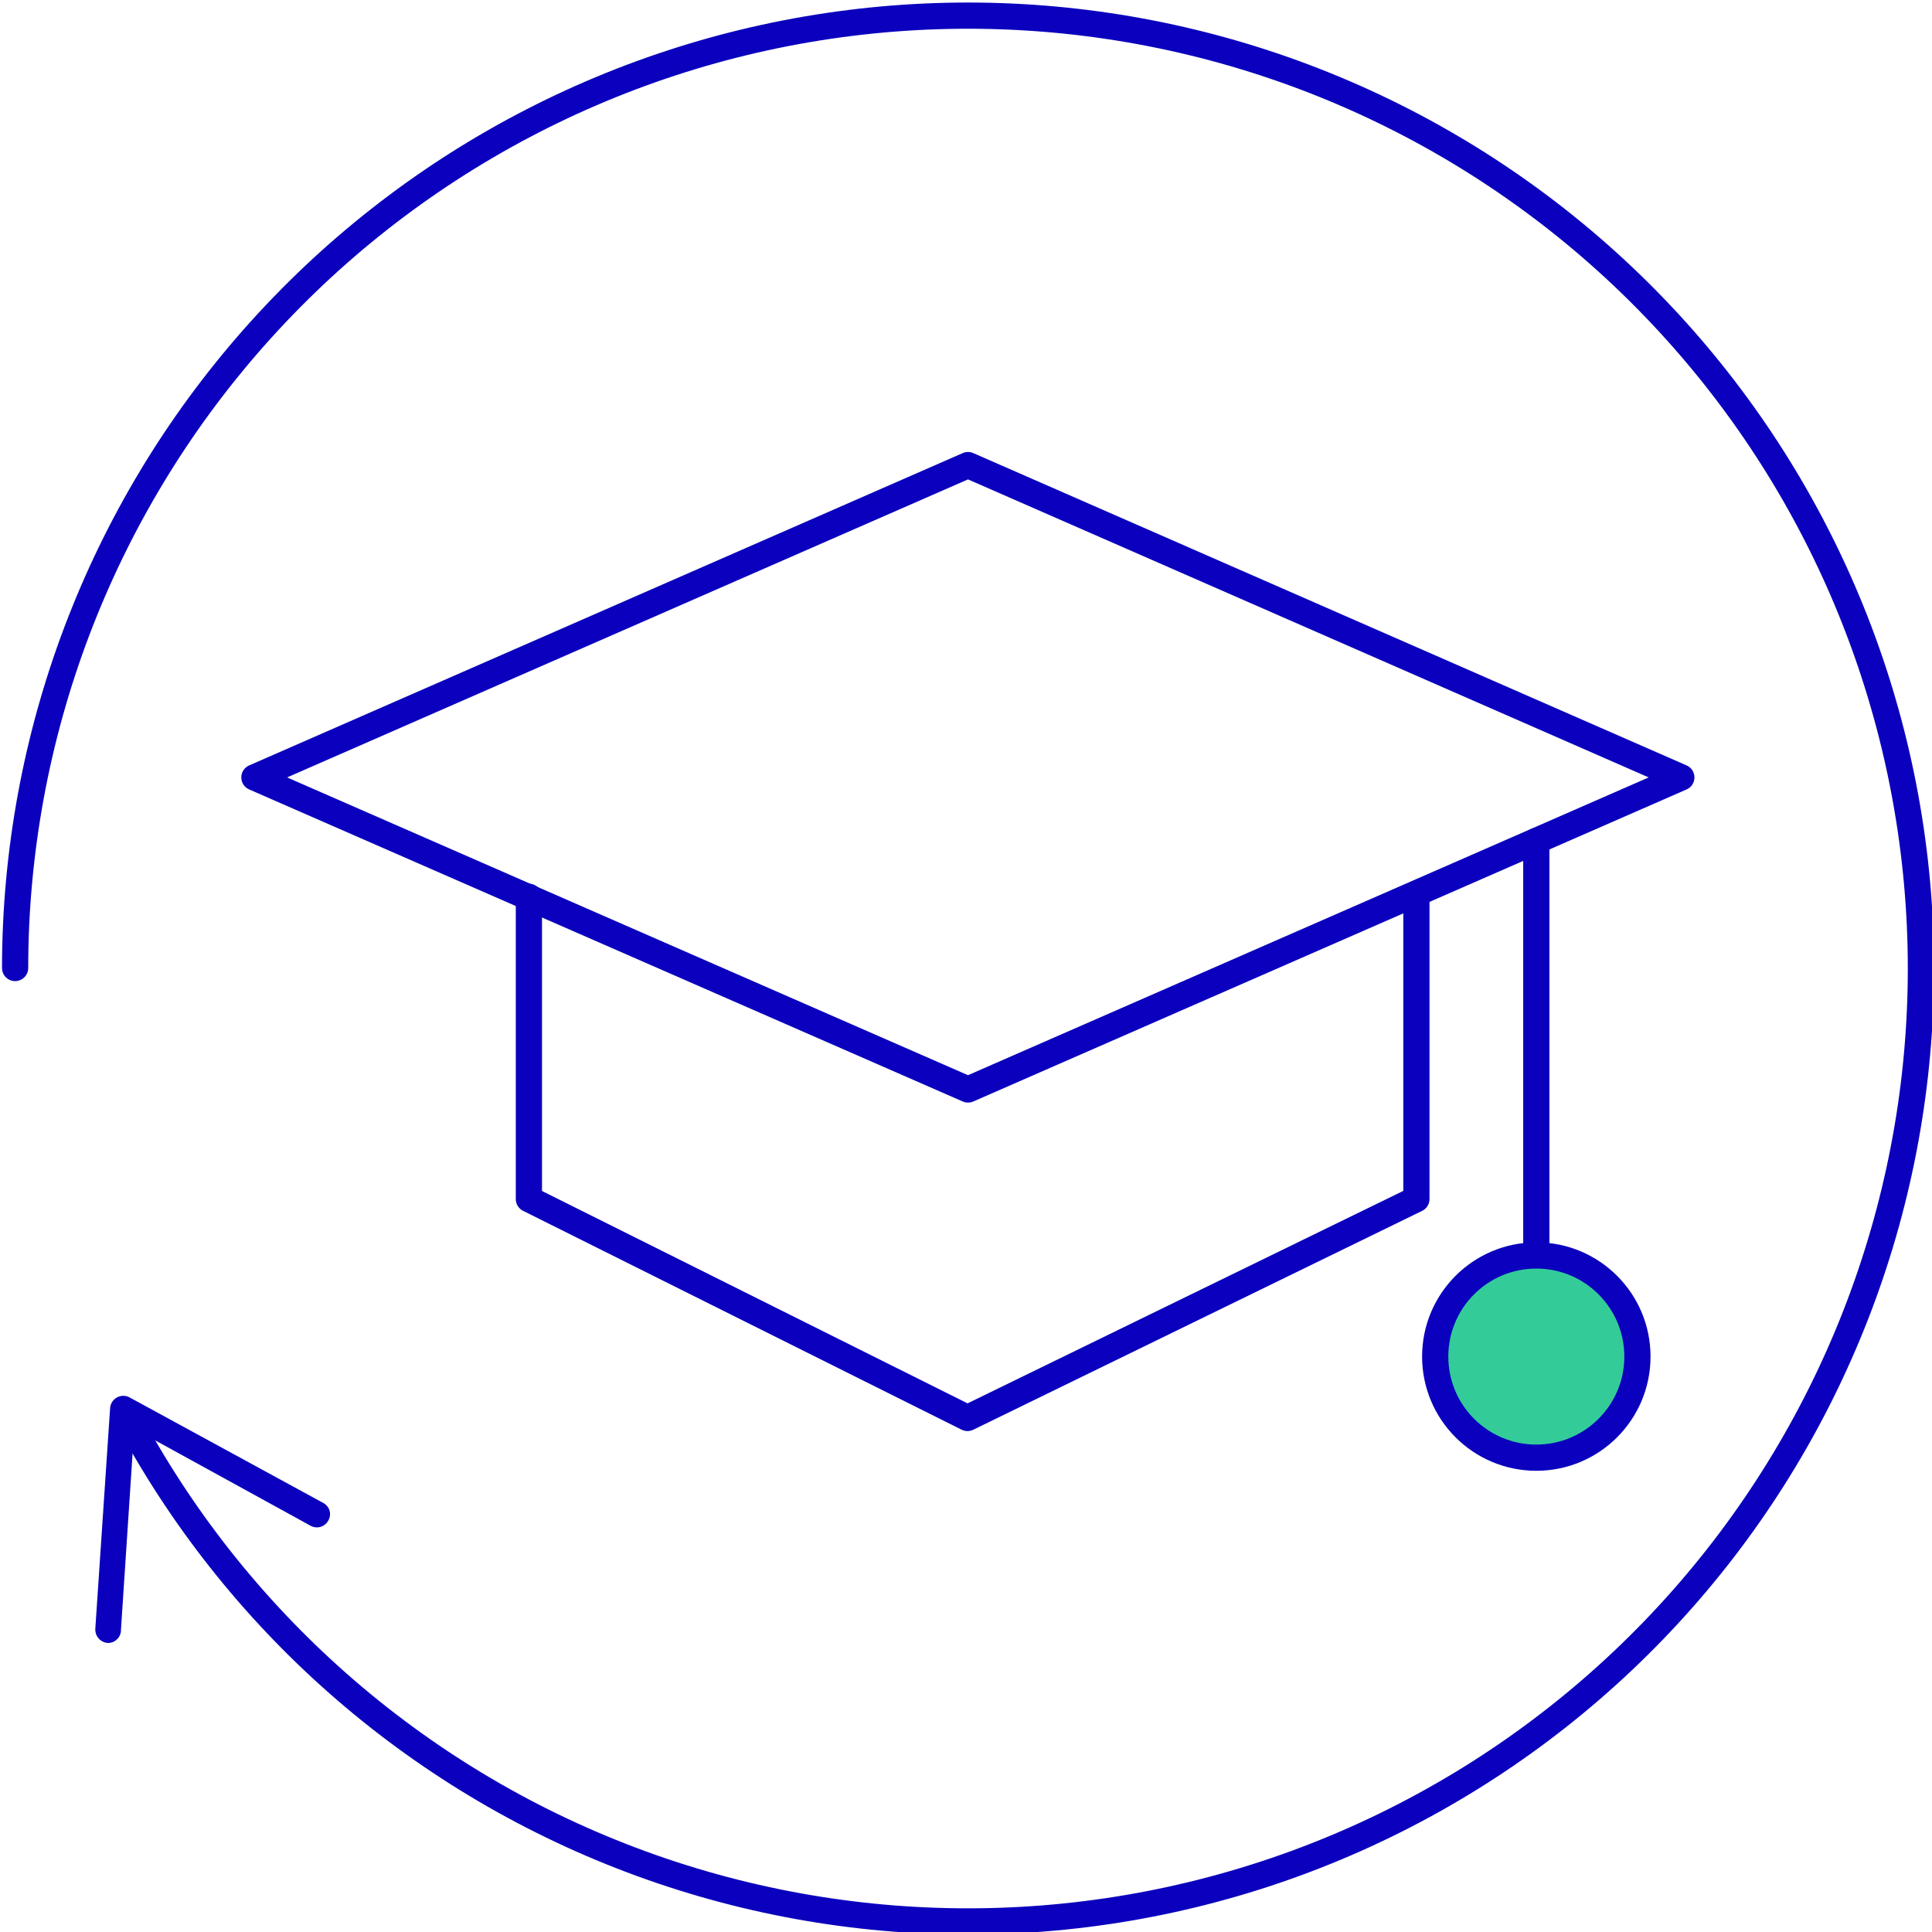<?xml version="1.0" encoding="UTF-8"?> <svg xmlns="http://www.w3.org/2000/svg" width="512" height="512" viewBox="0 0 512 512" fill="none"><g clip-path="url(#clip0_277_4329)"><g clip-path="url(#clip1_277_4329)"><path fill-rule="evenodd" clip-rule="evenodd" d="M396.921 50.955C346.795 16.747 285.903 2.018 225.683 9.536C165.464 17.053 110.061 46.298 69.882 91.779C29.703 137.26 7.512 195.846 7.478 256.532C7.477 258.45 5.921 260.004 4.003 260.003C2.086 260.001 0.532 258.446 0.533 256.528C0.568 194.15 23.378 133.93 64.677 87.181C105.977 40.432 162.925 10.371 224.823 2.645C286.722 -5.082 349.311 10.057 400.836 45.219C452.36 80.381 489.274 133.145 504.642 193.601C520.01 254.057 512.776 318.044 484.299 373.543C455.821 429.042 408.059 472.234 349.985 495.005C291.911 517.776 227.521 518.56 168.91 497.209C110.299 475.858 61.5 433.842 31.68 379.052C30.763 377.368 31.385 375.259 33.07 374.343C34.754 373.426 36.863 374.048 37.779 375.733C66.791 429.036 114.266 469.912 171.287 490.684C228.308 511.455 290.952 510.693 347.45 488.539C403.949 466.386 450.415 424.366 478.12 370.373C505.825 316.379 512.863 254.128 497.912 195.312C482.96 136.496 447.048 85.163 396.921 50.955Z" fill="#0A00BD"></path><path d="M86.984 402.996C86.765 403.393 86.469 403.744 86.113 404.026C85.757 404.309 85.349 404.518 84.912 404.642C84.475 404.766 84.018 404.802 83.567 404.748C83.116 404.695 82.68 404.552 82.284 404.328L35.567 378.655L32.059 431.826C32.079 432.295 32.002 432.763 31.833 433.201C31.665 433.639 31.408 434.038 31.079 434.373C30.751 434.708 30.357 434.973 29.922 435.15C29.488 435.327 29.021 435.413 28.552 435.403C27.628 435.331 26.768 434.904 26.153 434.21C25.538 433.517 25.216 432.612 25.255 431.686L29.183 373.113C29.233 372.538 29.424 371.983 29.74 371.499C30.055 371.015 30.486 370.617 30.992 370.339C31.499 370.061 32.066 369.913 32.644 369.908C33.222 369.902 33.792 370.04 34.304 370.308L85.792 398.366C86.354 398.705 86.815 399.19 87.124 399.769C87.373 400.275 87.491 400.836 87.466 401.4C87.442 401.964 87.276 402.513 86.984 402.996Z" fill="#0A00BD"></path><path fill-rule="evenodd" clip-rule="evenodd" d="M375.363 233.908C377.281 233.908 378.835 235.463 378.835 237.381V317.768C378.835 319.096 378.078 320.307 376.885 320.889L257.916 378.9C256.946 379.374 255.81 379.368 254.844 378.886L138.611 320.875C137.434 320.287 136.689 319.084 136.689 317.768V237.661C136.689 235.744 138.244 234.189 140.162 234.189C142.079 234.189 143.634 235.744 143.634 237.661V315.621L256.412 371.908L371.891 315.598V237.381C371.891 235.463 373.446 233.908 375.363 233.908Z" fill="#0A00BD"></path><path fill-rule="evenodd" clip-rule="evenodd" d="M255.141 120.071C256.028 119.683 257.038 119.683 257.925 120.071L446.971 202.844C448.234 203.397 449.05 204.646 449.05 206.025C449.05 207.405 448.233 208.653 446.97 209.206L257.924 291.909C257.037 292.297 256.029 292.297 255.142 291.909L66.026 209.206C64.762 208.654 63.946 207.405 63.945 206.025C63.945 204.646 64.762 203.397 66.025 202.844L255.141 120.071ZM76.081 206.024L256.533 284.938L436.918 206.024L256.533 127.043L76.081 206.024Z" fill="#0A00BD"></path><path fill-rule="evenodd" clip-rule="evenodd" d="M407.136 219.387C409.054 219.387 410.609 220.942 410.609 222.86V336.286C410.609 338.204 409.054 339.759 407.136 339.759C405.219 339.759 403.664 338.204 403.664 336.286V222.86C403.664 220.942 405.219 219.387 407.136 219.387Z" fill="#0A00BD"></path><path d="M407.141 386.301C421.94 386.301 433.937 374.304 433.937 359.505C433.937 344.706 421.94 332.709 407.141 332.709C392.342 332.709 380.345 344.706 380.345 359.505C380.345 374.304 392.342 386.301 407.141 386.301Z" fill="#33CC99"></path><path fill-rule="evenodd" clip-rule="evenodd" d="M407.139 336.181C394.258 336.181 383.816 346.623 383.816 359.505C383.816 372.386 394.258 382.828 407.139 382.828C420.021 382.828 430.463 372.386 430.463 359.505C430.463 346.623 420.021 336.181 407.139 336.181ZM376.871 359.505C376.871 342.788 390.423 329.237 407.139 329.237C423.856 329.237 437.408 342.788 437.408 359.505C437.408 376.221 423.856 389.773 407.139 389.773C390.423 389.773 376.871 376.221 376.871 359.505Z" fill="#0A00BD"></path></g></g><defs><clipPath id="clip0_277_4329"><rect width="512" height="512" fill="white"></rect></clipPath><clipPath id="clip1_277_4329"><rect width="512" height="511.998" fill="white" transform="translate(0.495 0.496)"></rect></clipPath></defs></svg> 